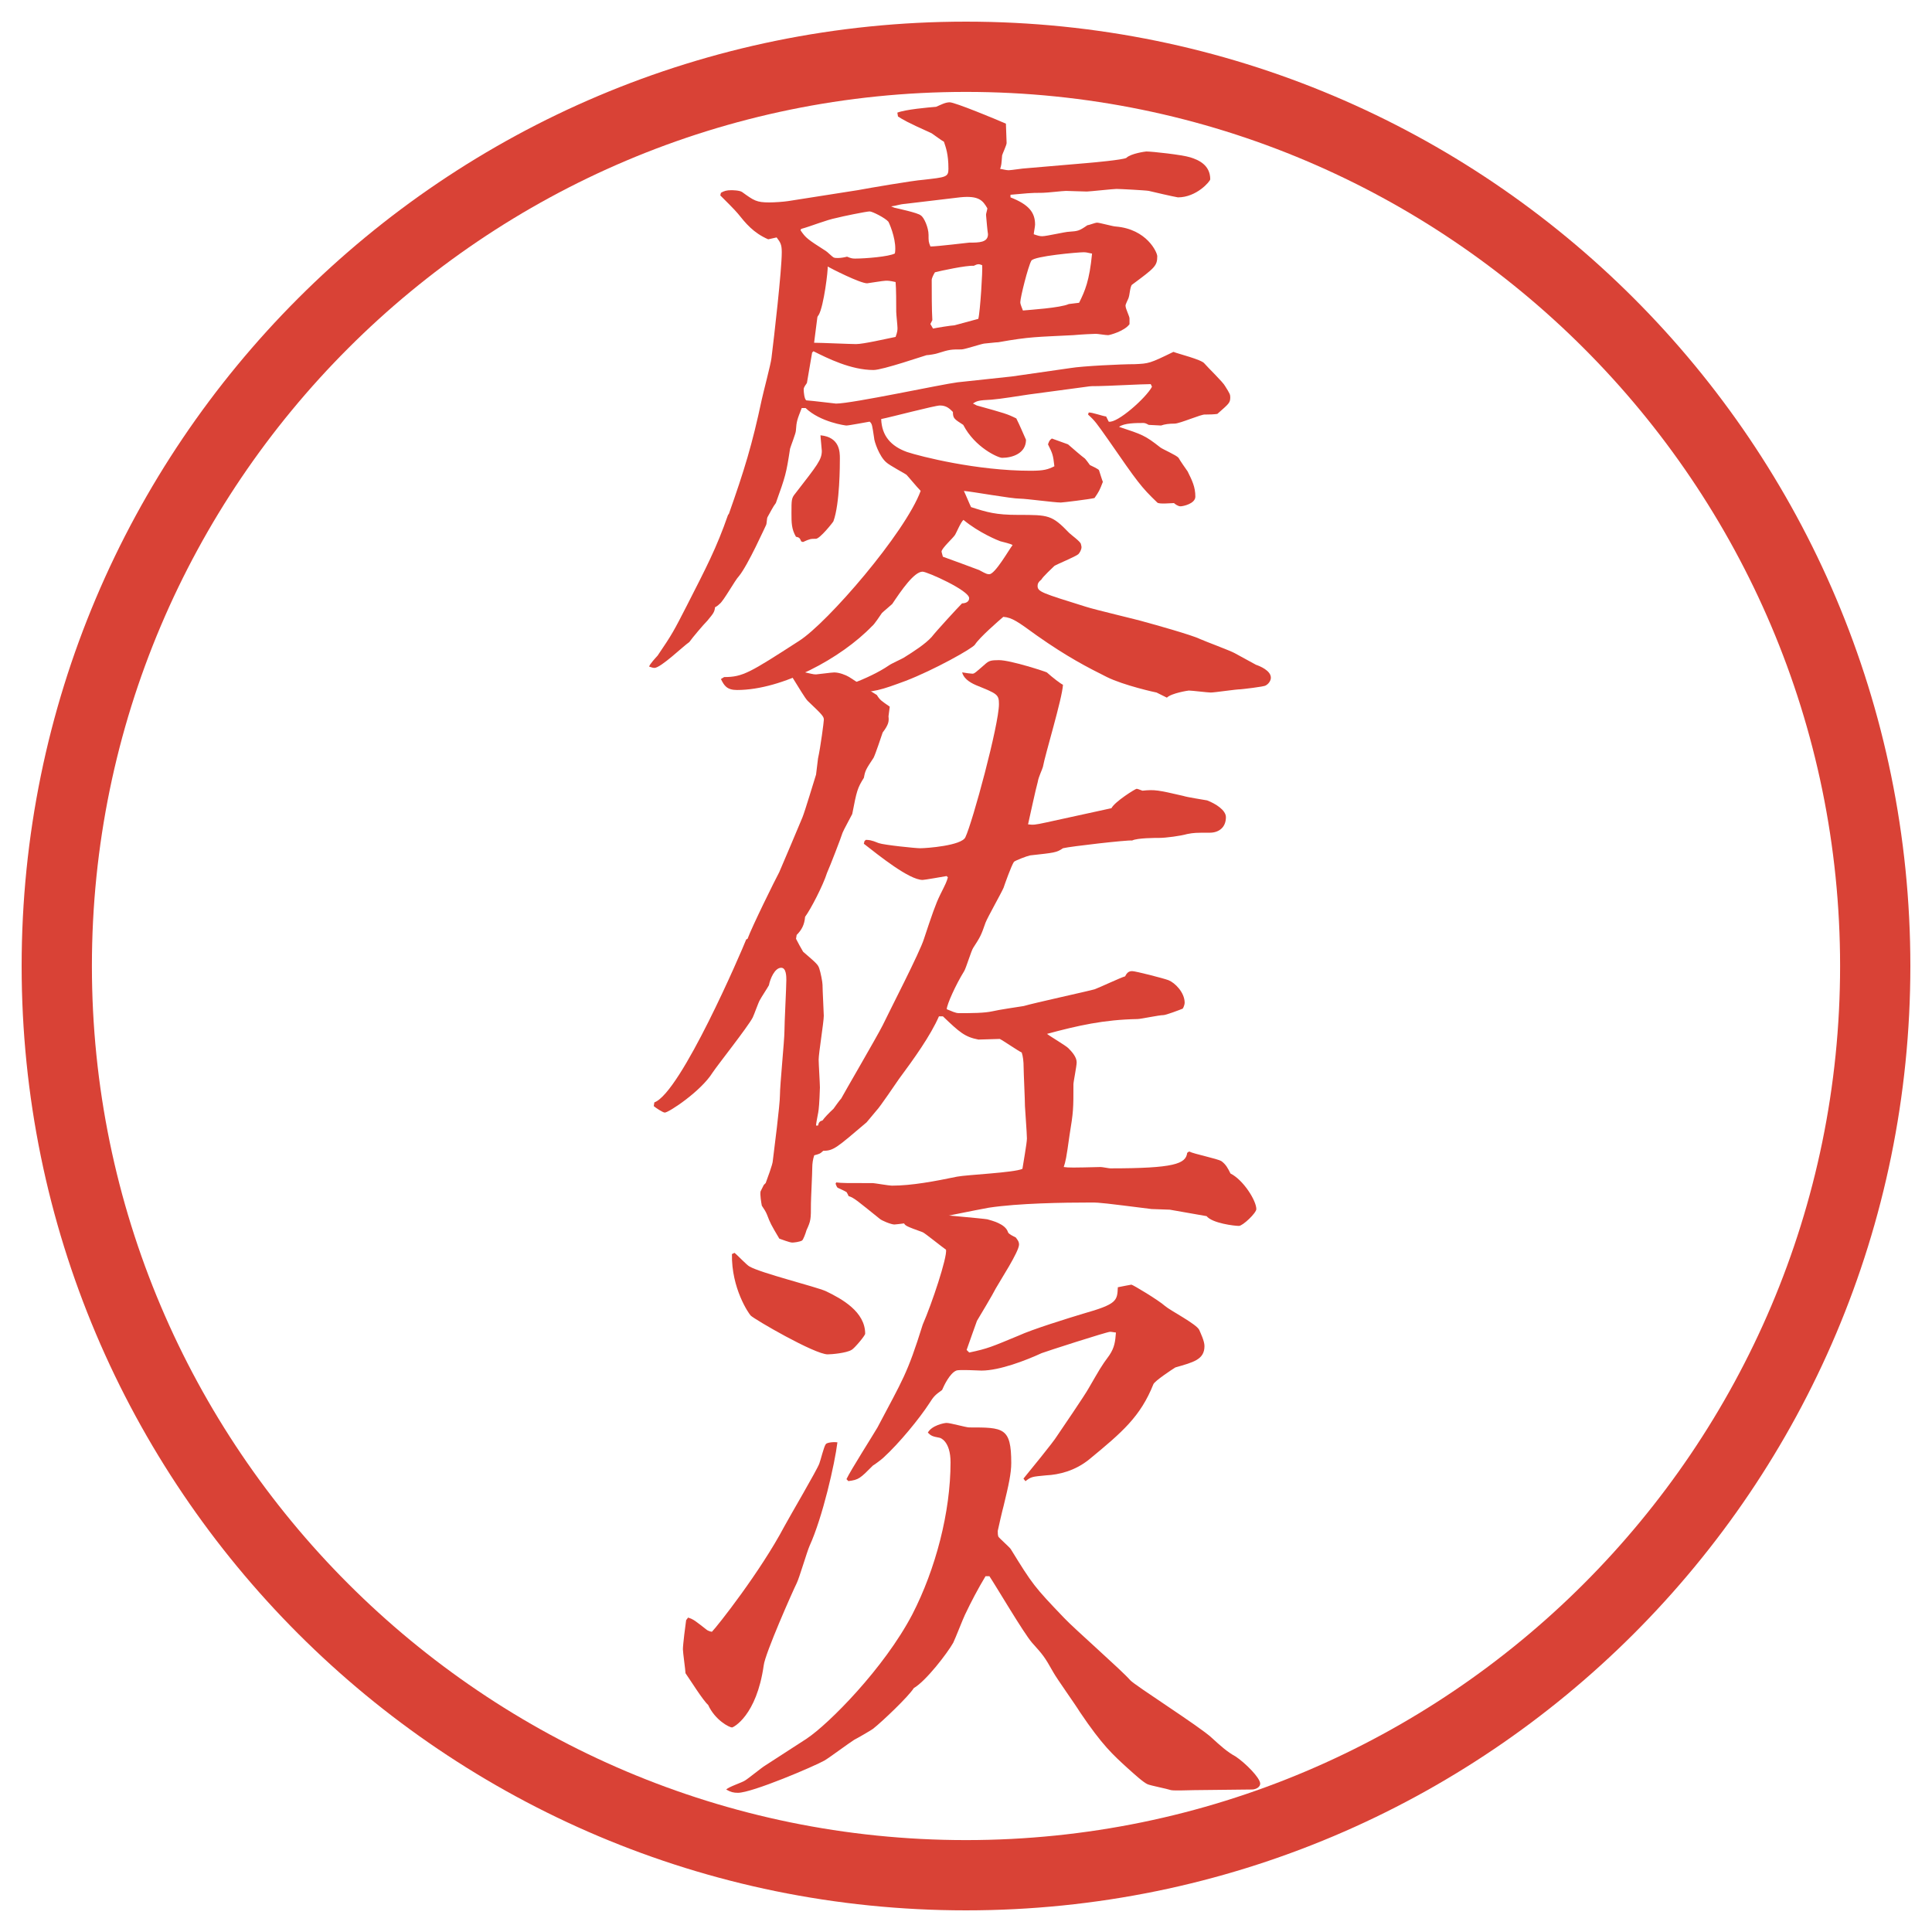 <?xml version="1.0" encoding="UTF-8"?>
<svg xmlns="http://www.w3.org/2000/svg" version="1.1" viewBox="0 0 27.496 27.496">
  <!-- Generator: Adobe Illustrator 28.7.1, SVG Export Plug-In . SVG Version: 1.2.0 Build 142)  -->
  <g>
    <g id="_レイヤー_1" data-name="レイヤー_1">
      <g id="_楕円形_1" data-name="楕円形_1">
        <path d="M13.748,1.308c6.859,0,12.44,5.581,12.44,12.44s-5.581,12.44-12.44,12.44S1.308,20.607,1.308,13.748,6.889,1.308,13.748,1.308M13.748.308C6.325.308.308,6.325.308,13.748s6.017,13.44,13.44,13.44,13.44-6.017,13.44-13.44S21.171.308,13.748.308h0Z" fill="#d94236"/>
      </g>
      <g>
        <path d="M10.372,7.317c.221-.626.332-.985.469-1.629.019-.092.129-.506.138-.589.037-.294.147-1.251.147-1.509,0-.11-.018-.138-.073-.211l-.12.027c-.212-.092-.322-.23-.433-.368-.037-.046-.193-.202-.249-.257l.009-.037c.046-.027.083-.037.147-.037.009,0,.12,0,.156.027.166.12.202.147.386.147.074,0,.203-.009.267-.019l.994-.156c.147-.028.792-.138.929-.147.322-.037.359-.037.359-.156,0-.211-.037-.304-.064-.386-.037-.019-.12-.083-.175-.12-.368-.166-.405-.193-.479-.239l-.009-.055c.12-.046.442-.074.552-.083.064-.027.129-.064.193-.064.074,0,.653.239.8.304,0,.046.01.23.01.276,0,.028-.064.166-.064.175-.01.129-.01.138-.028.193.019,0,.083.019.12.019.036,0,.211-.028.248-.028l.865-.074c.11-.009.506-.046.562-.073.064-.064.275-.092.285-.092.082,0,.506.046.625.083.12.037.285.11.285.313,0,.027-.192.257-.46.257-.101-.018-.294-.064-.414-.092-.046-.009-.414-.028-.46-.028s-.386.037-.423.037c-.046,0-.267-.009-.295-.009-.046,0-.275.027-.331.027-.202,0-.229.009-.46.028v.037c.258.101.35.212.35.387,0,.027-.019.12-.019.138.056.019.083.028.12.028.064,0,.331-.064.385-.064.12-.009.139-.009.258-.092.019,0,.11-.037.139-.037.036,0,.229.055.267.055.441.037.589.368.589.423,0,.138-.037.166-.359.405-.027.019-.036.156-.046.175,0,.019-.055.11-.046.129,0,.037.056.147.056.175v.083c-.074.101-.285.156-.304.156-.037,0-.147-.019-.175-.019-.037,0-.212.009-.322.019-.515.027-.607.019-1.067.101-.009,0-.027,0-.202.019-.056.009-.276.083-.322.083-.147,0-.166,0-.34.055-.019.009-.129.027-.157.027-.037.009-.625.211-.754.211-.322,0-.653-.166-.855-.267l-.019.019-.074.432c-.009.019-.046.055-.046.092,0,.037.009.138.037.156.12.009.332.037.423.046.23,0,1.509-.276,1.73-.303l.773-.083.836-.12c.166-.028.718-.055.911-.055.202-.009.212-.009.552-.175.064.027.405.11.442.166.046.055.267.267.294.322.064.101.073.12.073.156,0,.083-.018.092-.184.239q-.064.009-.175.009c-.046-.009-.358.129-.433.129q-.119,0-.193.027l-.175-.009c-.019-.009-.046-.027-.073-.027-.11,0-.276,0-.35.055.331.11.368.12.589.294.037.027.229.11.258.147.019.037.11.166.129.193.064.129.11.221.11.359,0,.101-.175.138-.212.138s-.083-.037-.092-.046c-.037,0-.221.019-.239-.009-.23-.221-.276-.285-.69-.883-.175-.248-.193-.276-.294-.368l.009-.028c.037-.009.212.055.248.055l.037.074c.12.028.534-.34.616-.497l-.018-.037c-.12,0-.645.028-.746.028-.082,0-.11,0-.165.009l-.828.111c-.12.018-.405.064-.524.073-.193.009-.212.019-.267.055l.055.028c.396.11.433.12.562.184.055.11.092.202.138.304,0,.193-.193.257-.34.257-.056,0-.387-.147-.553-.469-.128-.083-.147-.092-.147-.184-.046-.046-.092-.092-.184-.092-.074,0-.699.166-.837.193.009.239.138.386.368.469.193.064.994.267,1.757.267.193,0,.249-.019.34-.064-.018-.166-.028-.184-.091-.312.018-.046.018-.056.055-.083l.23.083c.073.064.202.175.229.193.019.009.074.092.083.102.019.009.119.055.129.073.009.028.046.147.055.166-.046.12-.055.138-.119.23-.073.018-.451.064-.479.064-.092,0-.497-.055-.58-.055-.129,0-.681-.101-.8-.11.019.037.083.193.102.23.23.074.35.111.671.111.433,0,.479,0,.726.257.028.028.157.12.166.156,0,.009.009.028.009.046,0,.037-.027.083-.046.101-.046.037-.294.138-.34.166-.028.028-.166.156-.184.193-.046.037-.055.064-.055.092,0,.083.064.102.68.294.138.046.736.184.855.221.102.027.663.184.773.239.082.037.432.166.496.202.037.019.286.156.304.166.056.019.212.083.212.184,0,.046-.037.092-.073.11-.019.019-.35.055-.359.055-.064,0-.368.046-.423.046-.046,0-.267-.028-.313-.028-.009,0-.248.037-.312.101l-.147-.073c-.009,0-.469-.102-.708-.221-.276-.138-.562-.285-.994-.589-.267-.193-.35-.257-.479-.267-.064.055-.34.294-.404.396-.037.055-.58.359-.985.515-.35.129-.451.166-.782.166-.037,0-.184.037-.221.037-.027,0-.083-.009-.11-.009l-.009-.037c.092-.019.589-.175.883-.377.037-.027.184-.092.212-.11.147-.092.304-.193.396-.294.064-.083.368-.414.433-.479.046,0,.101-.019.101-.074,0-.11-.598-.377-.663-.377-.12,0-.303.267-.432.46-.019.019-.129.11-.147.129-.019.027-.11.166-.138.184-.442.46-1.279.911-1.923.911-.147,0-.184-.064-.23-.156l.046-.028c.267,0,.368-.064,1.067-.515.405-.258,1.509-1.537,1.73-2.135-.055-.055-.175-.202-.203-.23-.009-.009-.249-.138-.285-.175-.101-.083-.175-.304-.175-.35-.027-.175-.027-.202-.064-.23-.055.009-.294.055-.331.055-.009,0-.368-.046-.58-.249h-.055c-.064.166-.074.184-.083.322,0,.037-.074.221-.083.257-.055.359-.064.387-.202.773-.037.046-.083.138-.12.203-.009.019-.009.092-.019.11s-.257.57-.386.727c-.055.055-.221.359-.276.396-.018.019-.055.046-.064.046-.009.074-.027.092-.11.193-.055.055-.211.239-.257.304-.083.055-.405.368-.497.368-.027,0-.064-.018-.074-.018,0-.028.102-.138.12-.157.212-.312.23-.35.414-.708.276-.542.423-.819.589-1.297l.009-.009ZM11.402,7.703c-.019-.046-.028-.055-.074-.064-.064-.11-.064-.202-.064-.34,0-.184,0-.211.055-.276.313-.405.377-.479.377-.607,0-.019-.019-.193-.019-.221.276.027.276.239.276.331,0,.083,0,.644-.092.893-.009.019-.193.249-.249.249-.074,0-.083,0-.184.046l-.027-.009ZM11.393,3.277c.074.11.101.129.359.294.018.009.092.083.11.092s.037.009.064.009c.037,0,.092-.009.129-.019.064.027.083.027.12.027.138,0,.478-.027.561-.073.028-.157-.055-.377-.092-.451-.046-.055-.23-.147-.267-.147-.046,0-.405.074-.469.092-.147.028-.368.12-.506.157l-.009.018ZM11.586,4.878c.101,0,.515.019.598.019.102,0,.423-.074.562-.102.027-.073.027-.101.027-.128,0-.037-.018-.193-.018-.23,0-.111,0-.332-.009-.423-.083-.019-.11-.019-.138-.019-.037,0-.257.037-.267.037-.101,0-.515-.211-.562-.239.009.037-.055.57-.128.69-.009.009-.019.027-.019.037l-.046.359ZM12.893,2.9c-.11.009-.12.027-.211.037l.046.019c.037.009.34.073.377.11.046.027.11.175.11.276,0,.092,0,.101.027.166.092,0,.543-.055.552-.055.138,0,.267,0,.267-.12-.009-.055-.019-.175-.028-.276,0-.019.019-.074.019-.092-.064-.111-.12-.184-.387-.157l-.773.092ZM13.279,4.676c.037-.009.267-.046.304-.046l.34-.092c.027-.101.064-.699.055-.764-.046-.019-.064-.019-.12.009-.101-.009-.479.073-.552.092-.018.028-.046.083-.046.11,0,.175,0,.423.009.571l-.028.055.037.064ZM13.942,8.117c.101.055.11.055.138.055.083,0,.285-.359.331-.414-.019-.019-.146-.046-.175-.055-.027-.009-.303-.12-.524-.304-.037.028-.101.184-.119.212-.028.046-.193.193-.193.239,0,0,0,.009.019.073.083.028.451.166.524.193ZM15.358,4.308c.083-.166.147-.313.184-.699-.055-.009-.073-.019-.119-.019-.083,0-.708.055-.745.12-.047.083-.157.524-.157.589,0,.019,0,.027.037.12.092-.009.534-.037.653-.092l.147-.018Z" fill="#d94236"/>
        <path d="M9.313,15.689c.377-.138,1.242-2.153,1.307-2.319l.019-.009c.064-.175.396-.847.451-.948.028-.064.294-.69.331-.782.037-.092.166-.524.193-.607l.028-.23c.037-.166.083-.524.083-.552,0-.046-.027-.074-.23-.267-.037-.037-.129-.193-.221-.34.046-.046.055-.055.11-.083.166.037.184.046.23.046.019,0,.221-.028.258-.028.073,0,.166.037.211.064.046.027.332.221.396.257.046.074.064.083.184.166l-.018.138c.009.074,0,.12-.083.23-.019.055-.101.304-.129.359-.11.166-.12.184-.138.285-.092.147-.102.184-.166.516-.027.055-.12.221-.138.267-.019.064-.175.469-.221.571-.055.175-.23.515-.312.625-.009.11-.046.184-.12.258l-.009.055c.027.055.074.138.101.184.193.166.212.184.23.239.019.055.046.193.046.23,0,.074.018.396.018.442,0,.092-.073.533-.073.625,0,.056.018.341.018.396,0,.028-.009.249-.018.313,0,.027-.037.184-.037.229h.028c.009-.046.027-.064.064-.073q.046-.064.156-.166c.019-.027.092-.129.11-.146.028-.056.506-.875.589-1.04.092-.193.534-1.049.589-1.233.11-.332.166-.497.23-.626.083-.166.092-.184.11-.249l-.018-.018c-.055.009-.313.055-.341.055-.193,0-.625-.35-.837-.515l.009-.037.019-.018c.037,0,.074,0,.184.046.074.027.524.073.589.073.092,0,.589-.037.644-.156.101-.211.478-1.601.478-1.896,0-.138-.027-.147-.322-.267q-.175-.074-.202-.184c.046.009.129.019.147.019.028,0,.046-.019.193-.147.046-.037.074-.046.184-.046.166,0,.672.166.682.175.082.074.202.166.229.175-.009.193-.257,1.003-.285,1.168-.009.037-.064.147-.073.212-.027.092-.12.524-.139.607.074.009.093.009.258-.027l.929-.203c.046-.092.34-.276.358-.276s.056.019.083.027c.175-.018.221-.009.58.074.055.019.294.055.34.064.12.046.268.138.268.239,0,.147-.102.221-.23.221-.202,0-.221,0-.322.019-.092.027-.304.055-.396.055-.055,0-.312,0-.387.037-.064-.009-.874.083-.984.11-.092.064-.128.064-.468.102-.046.009-.212.073-.23.092-.037.055-.129.313-.147.368-.036.083-.229.423-.257.497-.064.184-.074.202-.175.358-.027.037-.101.286-.129.332-.12.193-.248.478-.248.542.073.028.12.056.175.056.175,0,.359,0,.478-.027.074-.019.378-.064.441-.074.157-.046.92-.212,1.012-.239.073-.027.368-.166.433-.184.027-.056.055-.074.101-.074s.442.101.516.129c.092.037.23.174.23.322,0,.027-.019.073-.028.083-.046.019-.239.092-.275.092-.064,0-.322.056-.368.056-.479.009-.847.092-1.288.211.046.037.266.166.303.203.055.055.119.128.119.202,0,.055-.046.276-.046.312,0,.35,0,.387-.056.728-.046.331-.055.367-.082.45.073.01.119.01.524,0,.027,0,.119.019.138.019.911,0,1.076-.064,1.095-.221l.027-.019c.074.037.405.102.461.138.064.047.092.102.128.175.185.093.368.387.368.507,0,.055-.193.239-.248.239-.064,0-.377-.037-.46-.139-.056-.009-.47-.083-.524-.092-.037,0-.221-.009-.258-.009-.662-.083-.736-.093-.855-.093-.405,0-1.04.01-1.463.074-.156.027-.874.175-.984.193-.055.009-.331.046-.359.046-.046,0-.184-.056-.211-.083-.322-.258-.359-.295-.442-.322-.009-.027-.018-.036-.027-.055-.028-.019-.092-.046-.129-.064-.009-.01-.019-.028-.028-.056l.009-.019c.083.01.12.01.524.01.019,0,.23.036.267.036.285,0,.616-.063.929-.128.147-.028.81-.056.93-.111.009-.063.064-.367.064-.432,0-.074-.028-.433-.028-.46,0-.093-.019-.479-.019-.553q0-.129-.027-.211c-.046-.019-.258-.166-.312-.193-.046,0-.258.009-.304.009-.193-.037-.267-.102-.506-.331h-.056c-.12.276-.358.607-.57.893-.046.064-.267.396-.322.451-.009.009-.12.146-.138.165-.423.359-.469.405-.617.405-.046.046-.064.046-.128.064-.019.055-.028.119-.028.175,0,.082-.019.45-.019.515,0,.221,0,.239-.064.378-.009.036-.046.138-.064.146-.037.019-.111.028-.138.028-.037,0-.156-.047-.184-.056-.12-.202-.129-.221-.175-.341-.019-.046-.037-.073-.074-.128-.009-.047-.027-.157-.018-.203l.046-.092.027-.027c.019-.056.102-.267.102-.322.018-.147.101-.791.101-.93,0-.146.064-.781.064-.91,0-.12.027-.626.027-.727,0-.046,0-.175-.073-.175-.092,0-.157.156-.175.249-.019.036-.111.175-.129.211-.019.028-.083.212-.102.249-.073.138-.497.672-.57.782-.166.267-.625.57-.681.57-.028,0-.138-.074-.157-.092l.009-.056Z" fill="#d94236"/>
        <path d="M9.792,23.021c.083.027.101.046.267.175.009.009.055.027.073.027.074-.074.69-.855,1.031-1.5.074-.138.469-.81.497-.893.019-.046.064-.239.092-.276.009-.018.083-.036.166-.027-.037.304-.211,1.067-.396,1.473-.037.083-.147.46-.184.533-.055.11-.451,1.003-.469,1.169-.102.718-.433.883-.451.883-.037,0-.239-.101-.34-.321-.074-.064-.257-.359-.322-.451,0-.037-.037-.295-.037-.341,0-.064.037-.358.046-.414l.027-.036ZM11.485,24.741c.304-.202,1.095-.993,1.5-1.767.331-.644.543-1.453.543-2.162,0-.304-.147-.35-.157-.35-.101-.019-.12-.027-.166-.073.055-.102.23-.138.267-.138.055,0,.276.064.322.064.487,0,.598,0,.598.506,0,.146-.036.312-.11.616-.009.027-.082.341-.082.35,0,.037,0,.056.009.083.019.027.156.147.175.175.312.506.331.533.763.984.138.147.819.745.938.883.064.074.994.663,1.159.819.12.11.221.202.341.267.138.092.35.304.35.387,0,.046-.056.083-.12.083l-.818.009c-.056,0-.285.01-.331,0-.056-.019-.285-.064-.332-.083-.063-.027-.192-.146-.285-.229-.211-.193-.358-.322-.681-.801-.055-.092-.331-.479-.376-.562-.129-.229-.147-.248-.304-.423-.12-.138-.515-.81-.607-.947h-.055c-.11.184-.202.358-.294.552-.027.055-.138.34-.166.396-.083.147-.386.543-.561.645-.074.119-.451.478-.58.579-.037.027-.23.138-.267.156-.074.046-.359.258-.423.295-.147.083-1.03.46-1.233.46-.064,0-.101-.01-.166-.046.027-.037.23-.102.267-.129.046-.027.239-.185.285-.212l.598-.387ZM10.455,17.832c.037.027.175.175.211.192.157.093.938.286,1.086.351.23.11.561.294.561.606,0,.028-.156.212-.193.23-.074.046-.286.064-.341.064-.184,0-1.04-.497-1.095-.552-.028-.028-.276-.387-.267-.875l.037-.018ZM12.902,17.372c.037-.01.203-.102.239-.102.055,0,.865.073.911.083.064.019.258.064.294.184.01.027.074.056.11.074.019.027.047.055.047.101,0,.102-.276.524-.332.626-.046.092-.212.368-.267.46-.009.027-.129.358-.147.414l.037.037c.267-.056.322-.083.699-.239.202-.093.708-.249.919-.313.488-.138.488-.184.497-.377.046-.009.185-.037.193-.037.019,0,.387.221.479.304.073.064.451.258.487.341.019.046.074.156.074.229,0,.193-.157.23-.414.304-.046.028-.295.193-.313.239-.184.46-.441.681-.91,1.067-.203.166-.433.221-.617.23-.202.019-.211.019-.294.083l-.028-.037c.074-.092.424-.516.478-.607.074-.11.396-.58.451-.681.156-.267.166-.295.295-.47.073-.11.082-.193.092-.321-.019,0-.056-.01-.083-.01-.046,0-.929.285-.975.304-.221.102-.598.248-.855.248-.055,0-.313-.018-.359,0-.092.037-.175.212-.202.276-.102.073-.12.092-.184.193-.138.212-.423.562-.653.772-.019.019-.129.102-.147.11-.184.185-.202.203-.35.222l-.027-.028c.055-.119.377-.625.441-.735.359-.682.423-.755.644-1.464.129-.294.35-.956.332-1.066-.055-.037-.304-.239-.332-.249-.23-.083-.248-.092-.267-.129l.037-.036Z" fill="#d94236"/>
      </g>
    </g>
  </g>
</svg>